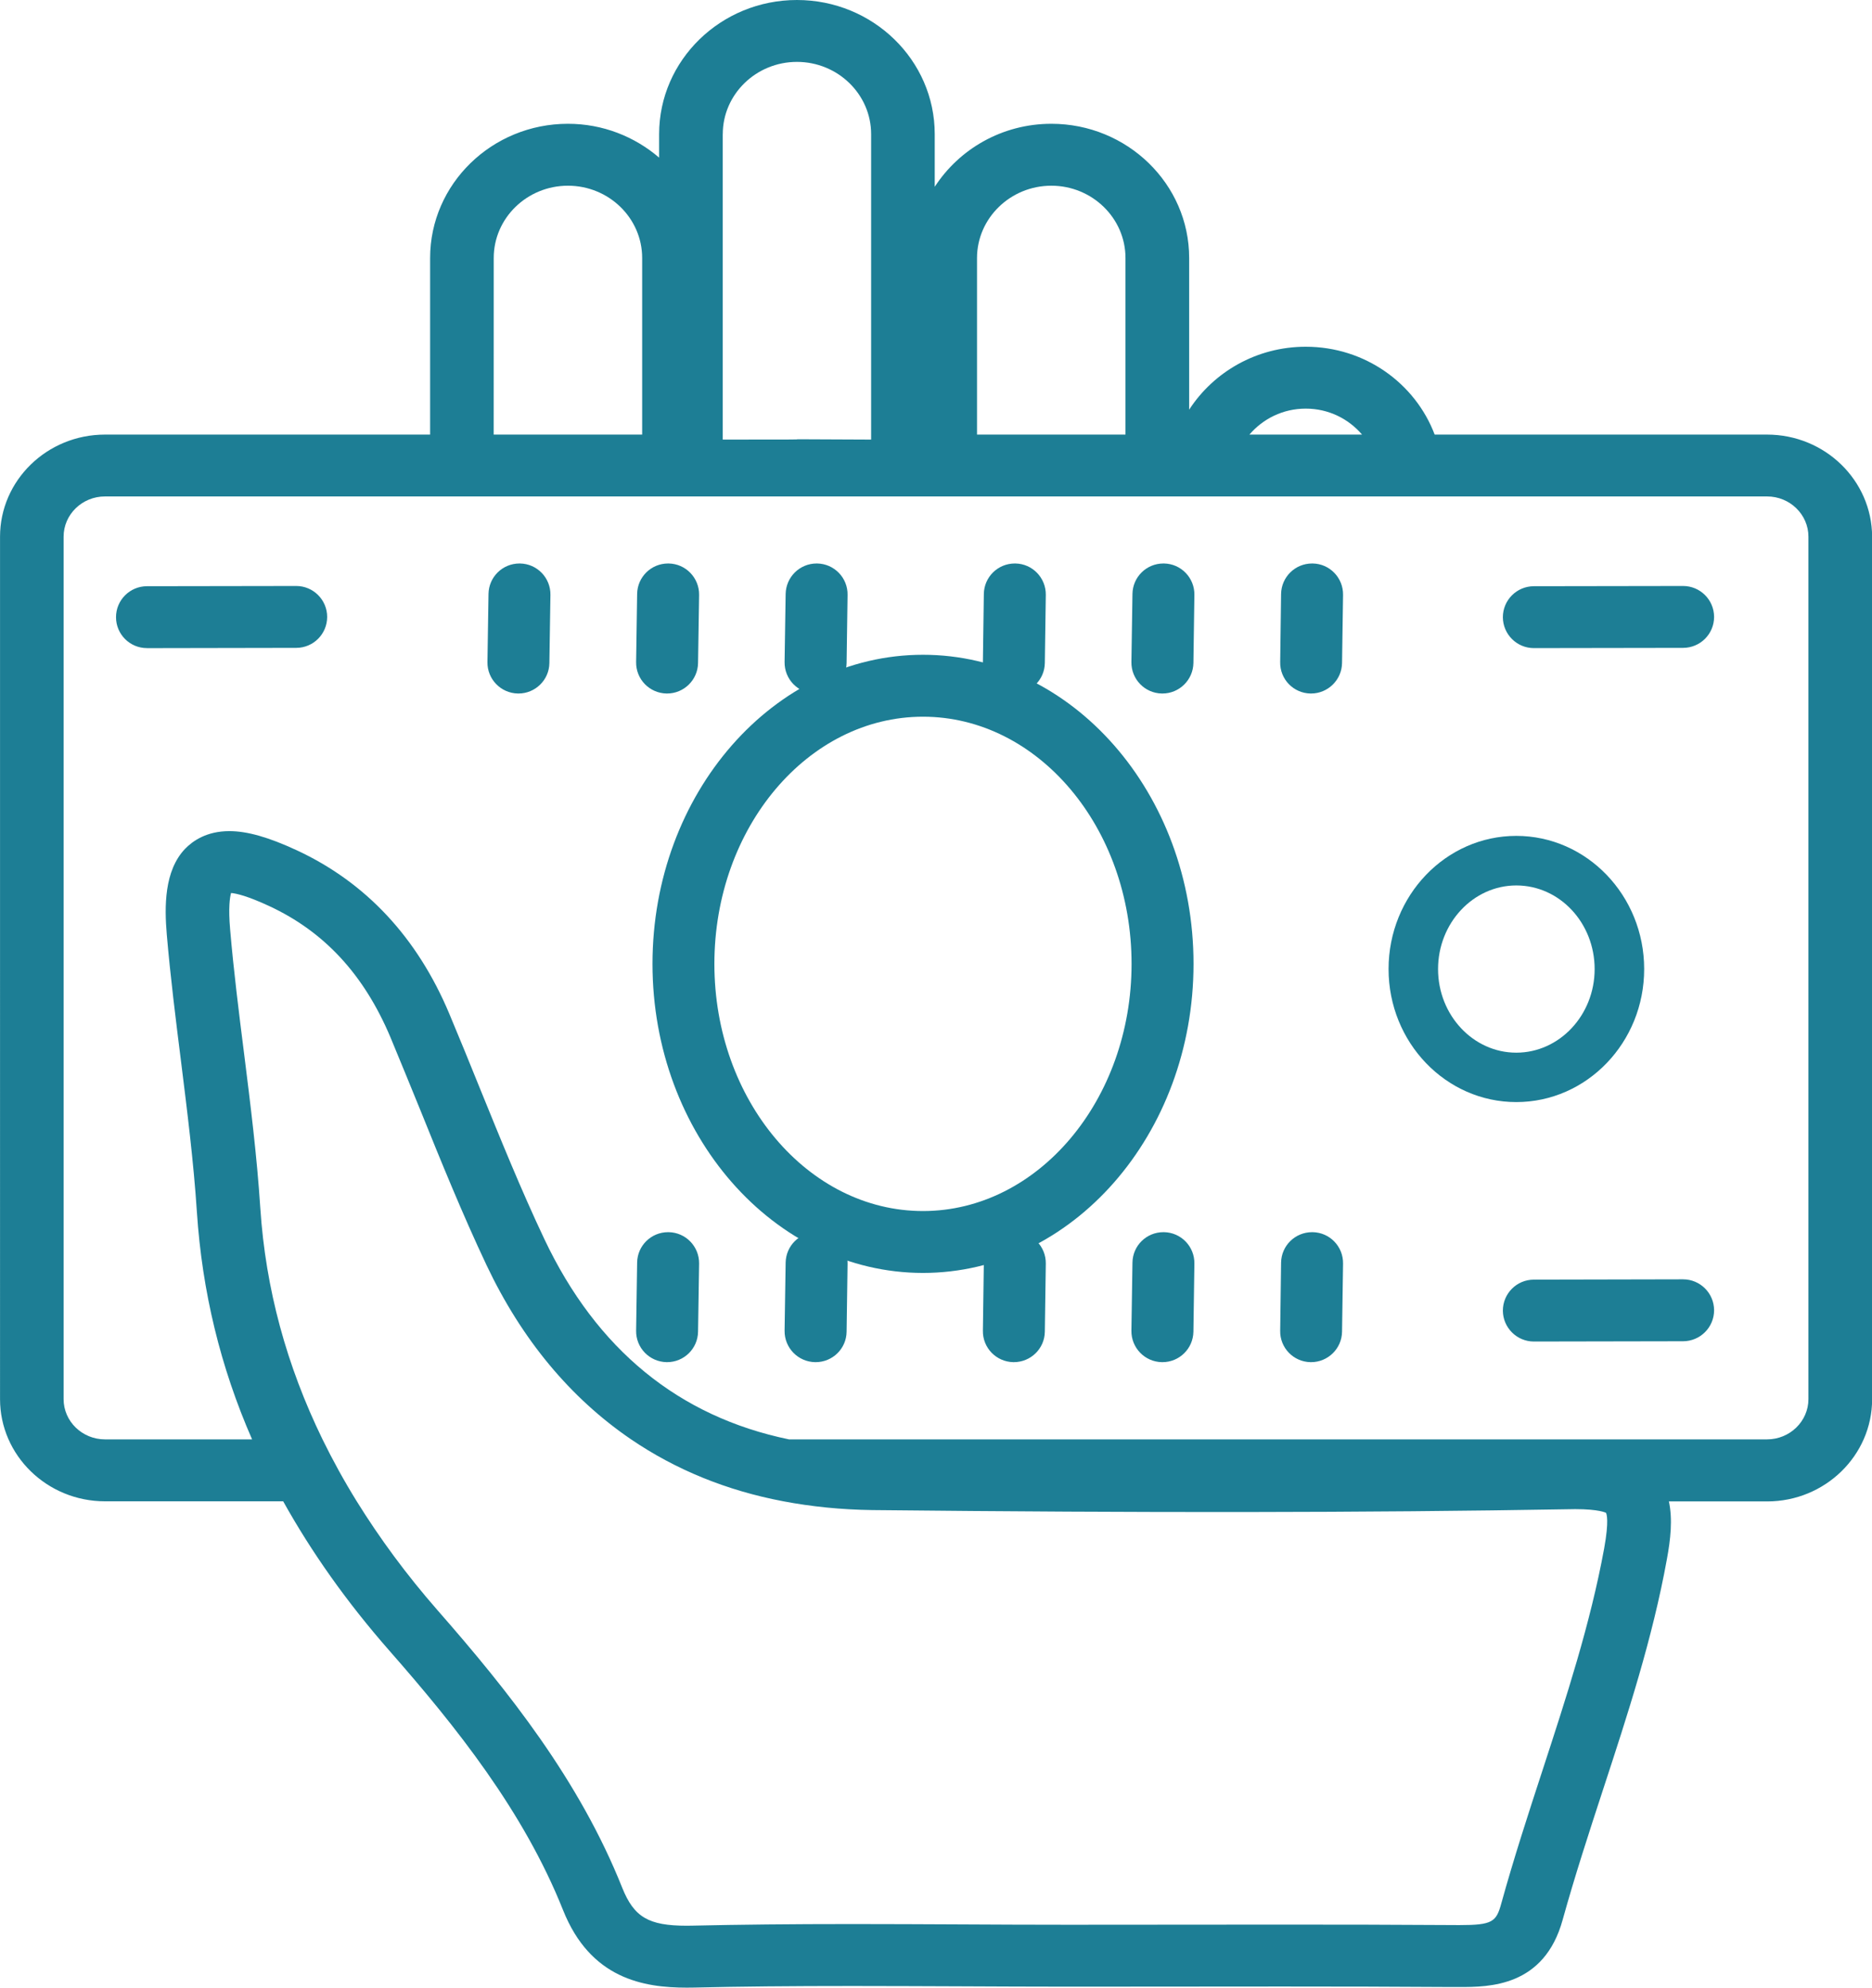 <?xml version="1.0" encoding="utf-8"?>
<!-- Generator: Adobe Illustrator 16.0.0, SVG Export Plug-In . SVG Version: 6.00 Build 0)  -->
<!DOCTYPE svg PUBLIC "-//W3C//DTD SVG 1.1//EN" "http://www.w3.org/Graphics/SVG/1.1/DTD/svg11.dtd">
<svg version="1.1" id="Layer_1" xmlns="http://www.w3.org/2000/svg" xmlns:xlink="http://www.w3.org/1999/xlink" x="0px" y="0px"
	 width="48.001px" height="50.969px" viewBox="12.733 13.522 48.001 50.969" enable-background="new 12.733 13.522 48.001 50.969"
	 xml:space="preserve">
<g>
	<g>
		<path fill="#1D7E95" d="M58.043,24.666H49.52c-0.496-1.312-1.785-2.253-3.306-2.253c-1.259,0-2.362,0.647-2.989,1.614v-3.89
			c0-1.897-1.586-3.441-3.533-3.441c-1.26,0-2.362,0.647-2.991,1.616v-1.351c0-1.897-1.584-3.439-3.533-3.439
			s-3.534,1.542-3.534,3.439v0.603c-0.625-0.537-1.442-0.868-2.338-0.868c-1.948,0-3.534,1.543-3.534,3.441v4.529h-8.337
			c-1.485,0-2.691,1.174-2.691,2.619V49.4c0,1.442,1.206,2.619,2.691,2.619h4.569c0.729,1.308,1.628,2.582,2.723,3.83
			c1.718,1.957,3.443,4.119,4.454,6.654c0.703,1.762,2.065,1.987,3.174,1.987l0.189-0.002c1.188-0.028,2.477-0.04,4.06-0.04
			c0.923,0,1.841,0.005,2.763,0.008c0.922,0.004,1.847,0.009,2.768,0.009l5.497-0.004c1.442,0,2.889,0.003,4.344,0.013h0.185
			c0.761,0,2.181,0,2.653-1.731c0.31-1.116,0.679-2.247,1.036-3.339c0.622-1.899,1.266-3.865,1.635-5.902
			c0.094-0.507,0.15-1.021,0.051-1.48h2.52c1.482,0,2.691-1.176,2.691-2.621V27.284C60.732,25.84,59.527,24.666,58.043,24.666z
			 M46.215,24c0.583,0,1.098,0.261,1.443,0.666H44.77C45.118,24.26,45.63,24,46.215,24z M39.691,18.284
			c1.047,0,1.901,0.831,1.901,1.853v4.529h-3.807v-4.529C37.787,19.115,38.643,18.284,39.691,18.284z M31.266,16.961
			c0-1.021,0.854-1.852,1.902-1.852s1.902,0.831,1.902,1.852v7.833c-3.823-0.018,0.029,0.002-3.805,0V16.961L31.266,16.961z
			 M25.393,20.137c0-1.022,0.854-1.853,1.903-1.853c1.049,0,1.903,0.831,1.903,1.853v4.529h-3.807L25.393,20.137L25.393,20.137z
			 M53.867,53.223c-0.354,1.936-0.979,3.846-1.583,5.698c-0.362,1.108-0.737,2.259-1.056,3.412
			c-0.129,0.469-0.221,0.553-1.078,0.553l-0.188-0.001c-1.447-0.01-2.895-0.012-4.342-0.012l-5.497,0.004
			c-0.919,0-1.839-0.004-2.761-0.009c-0.924-0.004-1.848-0.009-2.771-0.009c-1.594,0-2.896,0.014-4.099,0.041l-0.149,0.002
			c-0.981,0-1.352-0.219-1.655-0.973c-1.098-2.757-2.922-5.047-4.731-7.111c-0.804-0.918-1.489-1.852-2.078-2.801
			c-0.324-0.523-0.615-1.054-0.877-1.588c-0.92-1.891-1.457-3.852-1.594-5.925c-0.086-1.333-0.254-2.671-0.416-3.965
			c-0.132-1.044-0.268-2.125-0.358-3.183c-0.049-0.562-0.007-0.825,0.024-0.936c0.137,0.012,0.421,0.077,0.979,0.336
			c1.415,0.658,2.429,1.758,3.105,3.358c0.263,0.629,0.518,1.261,0.776,1.89c0.527,1.307,1.075,2.655,1.69,3.958
			c0.91,1.922,2.162,3.416,3.706,4.468c1.143,0.778,2.448,1.313,3.901,1.588c0.726,0.138,1.484,0.215,2.281,0.226
			c7.012,0.073,12.586,0.069,17.901-0.022l0.125-0.002c0.62,0,0.778,0.092,0.789,0.092C53.93,52.337,53.995,52.514,53.867,53.223z
			 M59.104,49.398c0,0.569-0.477,1.033-1.061,1.033h-25.08c-2.824-0.584-4.93-2.303-6.271-5.134
			c-0.598-1.263-1.134-2.59-1.656-3.873c-0.258-0.638-0.516-1.274-0.784-1.911c-0.822-1.955-2.138-3.365-3.91-4.188
			c-0.721-0.335-1.27-0.491-1.728-0.491c-0.583,0-0.941,0.251-1.141,0.46c-0.528,0.56-0.525,1.467-0.463,2.195
			c0.093,1.088,0.231,2.184,0.364,3.243c0.158,1.271,0.324,2.586,0.408,3.875c0.135,2.031,0.601,3.965,1.415,5.824h-3.772
			c-0.585,0-1.061-0.463-1.061-1.031V27.284c0-0.569,0.475-1.032,1.061-1.032h42.619c0.584,0,1.06,0.463,1.06,1.032V49.398
			L59.104,49.398z"/>
	</g>
	<g>
		<path fill="#1D7E95" d="M16.501,30.141c-0.438,0-0.793-0.354-0.793-0.792c-0.001-0.438,0.354-0.794,0.792-0.795l3.827-0.006h0.001
			c0.437,0,0.793,0.354,0.794,0.792c0,0.439-0.354,0.794-0.792,0.795l-3.826,0.007C16.503,30.141,16.502,30.141,16.501,30.141z"/>
	</g>
	<g>
		<path fill="#1D7E95" d="M52.064,30.141c-0.437,0-0.793-0.354-0.795-0.792c0-0.438,0.354-0.794,0.795-0.795l3.824-0.006l0,0
			c0.44,0,0.795,0.354,0.797,0.792c0,0.439-0.354,0.794-0.795,0.795L52.064,30.141L52.064,30.141z"/>
	</g>
	<g>
		<path fill="#1D7E95" d="M52.064,47.922c-0.437,0-0.793-0.355-0.795-0.792c0-0.438,0.354-0.795,0.795-0.795l3.824-0.008l0,0
			c0.44,0,0.795,0.354,0.797,0.792c0,0.438-0.354,0.795-0.795,0.796L52.064,47.922L52.064,47.922z"/>
	</g>
	<g>
		<path fill="#1D7E95" d="M26.028,31.305c-0.005,0-0.009,0-0.014,0c-0.438-0.007-0.789-0.367-0.782-0.806l0.027-1.746
			c0.006-0.435,0.36-0.782,0.794-0.782c0.004,0,0.008,0,0.013,0c0.438,0.006,0.788,0.368,0.781,0.806l-0.027,1.747
			C26.815,30.957,26.46,31.305,26.028,31.305z"/>
	</g>
	<g>
		<path fill="#1D7E95" d="M29.838,31.305c-0.004,0-0.008,0-0.012,0c-0.439-0.007-0.789-0.367-0.782-0.806l0.026-1.746
			c0.006-0.435,0.36-0.782,0.793-0.782c0.004,0,0.009,0,0.014,0c0.438,0.006,0.788,0.368,0.782,0.806l-0.027,1.747
			C30.625,30.957,30.271,31.305,29.838,31.305z"/>
	</g>
	<g>
		<path fill="#1D7E95" d="M33.648,31.305c-0.004,0-0.008,0-0.015,0c-0.438-0.007-0.788-0.367-0.782-0.806l0.027-1.746
			c0.008-0.435,0.361-0.782,0.794-0.782c0.003,0,0.009,0,0.013,0c0.438,0.006,0.789,0.368,0.781,0.806l-0.025,1.747
			C34.436,30.957,34.081,31.305,33.648,31.305z"/>
	</g>
	<g>
		<path fill="#1D7E95" d="M38.729,31.305c-0.004,0-0.008,0-0.012,0c-0.439-0.007-0.789-0.367-0.781-0.806l0.024-1.746
			c0.007-0.435,0.36-0.782,0.794-0.782c0.004,0,0.008,0,0.014,0c0.438,0.006,0.787,0.368,0.781,0.806l-0.025,1.747
			C39.518,30.957,39.162,31.305,38.729,31.305z"/>
	</g>
	<g>
		<path fill="#1D7E95" d="M42.54,31.305c-0.006,0-0.011,0-0.015,0c-0.438-0.007-0.787-0.367-0.781-0.806l0.027-1.746
			c0.006-0.435,0.359-0.782,0.793-0.782c0.004,0,0.009,0,0.015,0c0.437,0.006,0.787,0.368,0.78,0.806l-0.025,1.747
			C43.326,30.957,42.973,31.305,42.54,31.305z"/>
	</g>
	<g>
		<path fill="#1D7E95" d="M46.352,31.305c-0.006,0-0.009,0-0.015,0c-0.438-0.007-0.787-0.367-0.778-0.806l0.023-1.746
			c0.007-0.435,0.361-0.782,0.795-0.782c0.004,0,0.008,0,0.014,0c0.438,0.006,0.787,0.368,0.78,0.806l-0.026,1.747
			C47.139,30.957,46.782,31.305,46.352,31.305z"/>
	</g>
	<g>
		<path fill="#1D7E95" d="M29.838,48.451c-0.004,0-0.008,0-0.012,0c-0.439-0.008-0.789-0.368-0.782-0.807l0.026-1.746
			c0.006-0.434,0.36-0.78,0.793-0.78c0.004,0,0.009,0,0.014,0c0.438,0.007,0.788,0.366,0.782,0.807l-0.027,1.746
			C30.625,48.105,30.271,48.451,29.838,48.451z"/>
	</g>
	<g>
		<path fill="#1D7E95" d="M33.648,48.451c-0.004,0-0.008,0-0.015,0c-0.438-0.008-0.788-0.368-0.782-0.807l0.027-1.746
			c0.008-0.434,0.361-0.78,0.794-0.78c0.003,0,0.009,0,0.013,0c0.438,0.007,0.789,0.366,0.781,0.807l-0.025,1.746
			C34.436,48.105,34.081,48.451,33.648,48.451z"/>
	</g>
	<g>
		<path fill="#1D7E95" d="M38.729,48.451c-0.004,0-0.008,0-0.012,0c-0.439-0.008-0.789-0.368-0.781-0.807l0.024-1.746
			c0.007-0.434,0.36-0.78,0.794-0.78c0.004,0,0.008,0,0.014,0c0.438,0.007,0.787,0.366,0.781,0.807l-0.025,1.746
			C39.518,48.105,39.162,48.451,38.729,48.451z"/>
	</g>
	<g>
		<path fill="#1D7E95" d="M42.54,48.451c-0.006,0-0.011,0-0.015,0c-0.438-0.008-0.787-0.368-0.781-0.807l0.027-1.746
			c0.006-0.434,0.359-0.78,0.793-0.78c0.004,0,0.009,0,0.015,0c0.437,0.007,0.787,0.366,0.78,0.807l-0.025,1.746
			C43.326,48.105,42.973,48.451,42.54,48.451z"/>
	</g>
	<g>
		<path fill="#1D7E95" d="M46.352,48.451c-0.006,0-0.009,0-0.015,0c-0.438-0.008-0.787-0.368-0.778-0.807l0.023-1.746
			c0.007-0.434,0.361-0.78,0.795-0.78c0.004,0,0.008,0,0.014,0c0.438,0.007,0.787,0.366,0.78,0.807l-0.026,1.746
			C47.139,48.105,46.782,48.451,46.352,48.451z"/>
	</g>
	<g>
		<path fill="#1D7E95" d="M36.4,46.163c-3.824,0-6.936-3.556-6.936-7.925c0-4.371,3.111-7.926,6.936-7.926s6.937,3.556,6.937,7.926
			C43.336,42.607,40.225,46.163,36.4,46.163z M36.4,31.9c-2.949,0-5.349,2.843-5.349,6.338c0,3.494,2.398,6.338,5.349,6.338
			c2.949,0,5.348-2.846,5.348-6.338C41.748,34.742,39.348,31.9,36.4,31.9z"/>
	</g>
	<g>
		<path fill="#1D7E95" d="M51.613,41.782c-1.807,0-3.275-1.529-3.275-3.412c0-1.884,1.469-3.414,3.275-3.414
			c1.808,0,3.279,1.53,3.279,3.414C54.893,40.253,53.422,41.782,51.613,41.782z M51.613,36.227c-1.104,0-2.006,0.963-2.006,2.145
			c0,1.18,0.9,2.143,2.006,2.143c1.107,0,2.009-0.963,2.009-2.143C53.622,37.188,52.725,36.227,51.613,36.227z"/>
	</g>
</g>
</svg>
